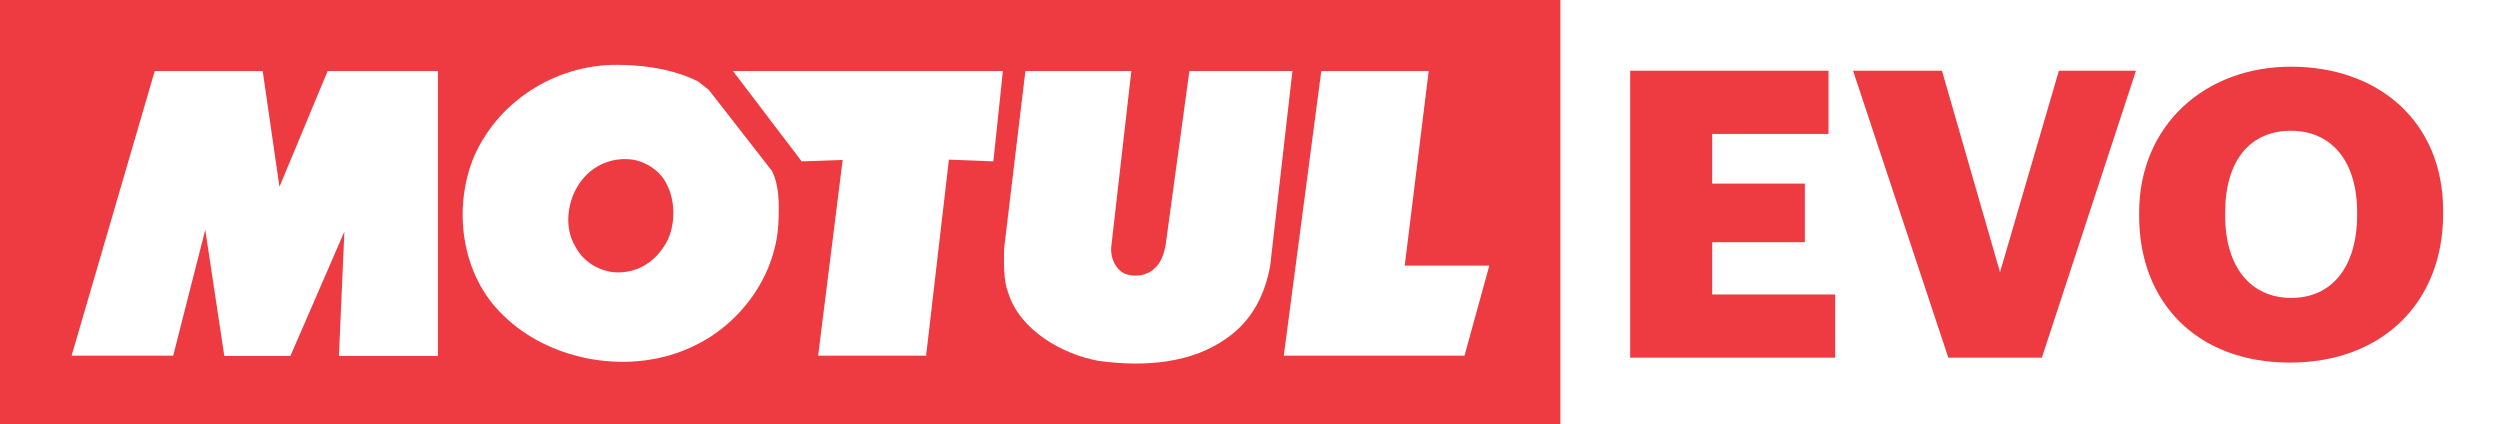<svg display="block" height="147" viewBox="0 0 866 147" width="866" xmlns="http://www.w3.org/2000/svg"><path d="m0 0v147h866v-147z" fill="#fff"/><path d="m0 147.9h540.6v-147.9h-540.6z" fill="#ee3a41"/><g fill="#fff"><path d="m151.7 24.6v98.7h-34.3l1.9-43.1-18.7 43.1h-22.9l-6.6-43.7-11.1 43.6h-35.2l28.8-98.6h37.4l5.8 40.1 16.7-40.1z"/><path d="m344.1 55.9-15.4-.6-7.9 67.9h-37.4l8.5-67.8-14.2.5-23.8-31.3h93.5z"/><path d="m391.9 24.6-7 61.2c-.2 3.7 1.5 7.4 4.7 9 3.4 1.3 7.6.8 10.3-1.8 2.3-2 3.1-4.7 3.8-7.6l8.3-60.8h35.7l-7.7 67.4c-1.7 9.7-6.1 18.8-14.7 24.9-12.3 9-28.8 10.3-44.8 8.1-12.6-2.3-27.1-10.6-31.2-23.4-1.8-4.7-1.5-10.3-1.5-15.3l7.4-61.7z"/><path d="m486.6 92h29.3l-8.6 31.2h-62.6l13-98.6h37.2z"/><path d="m219.2 55.3c-7.9-1.1-15.4 2.6-19.4 9.7-3.4 5.9-4.2 14.2-.6 20.2 2.5 5.1 7.8 8.5 13.4 9.1 7.3.6 13.7-3 17.5-9.1 3.9-5.7 4.1-15 1-21.1-2.1-4.7-7.1-8-11.9-8.8m22.6-27.1 3.7 2.9 21.9 28.1c2.4 4.7 2.5 10.8 2.3 16.5-.3 18.9-12.7 36.5-29.9 44.4-21 10-49.1 5.3-65.5-10.9-14.6-13.9-17.6-37.2-10-55.2 8.9-20 29.8-32.4 51.4-31.5 9.2.2 18.2 1.8 26.1 5.7z"/><path d="m866.1 147.9h-325.5v-147.9h325.5z"/></g><path d="m564.7 123.9h71v-21.9h-42.6v-18.1h32.1v-20.3h-32.1v-17.2h40.3v-21.9h-68.7zm110.2 0h32.4l32.6-99.4h-26.7l-20.4 69.8-20.1-69.8h-30.8zm118.8-20.7c-13.8 0-22.9-10.4-22.9-28.5v-1.1c0-18.1 8.7-28.3 22.8-28.3 14 0 22.9 10.5 22.9 28.1v1.1c0 17.9-8.7 28.7-22.8 28.7m-.5 22.4c32.1 0 53.1-20.9 53.1-51.5v-1.1c0-30.9-22.4-49.9-52.7-49.9-29.8 0-52.6 20.3-52.6 50.6v1.1c0 29.9 20 50.8 52.2 50.8z" fill="#ee3a41"/></svg>
